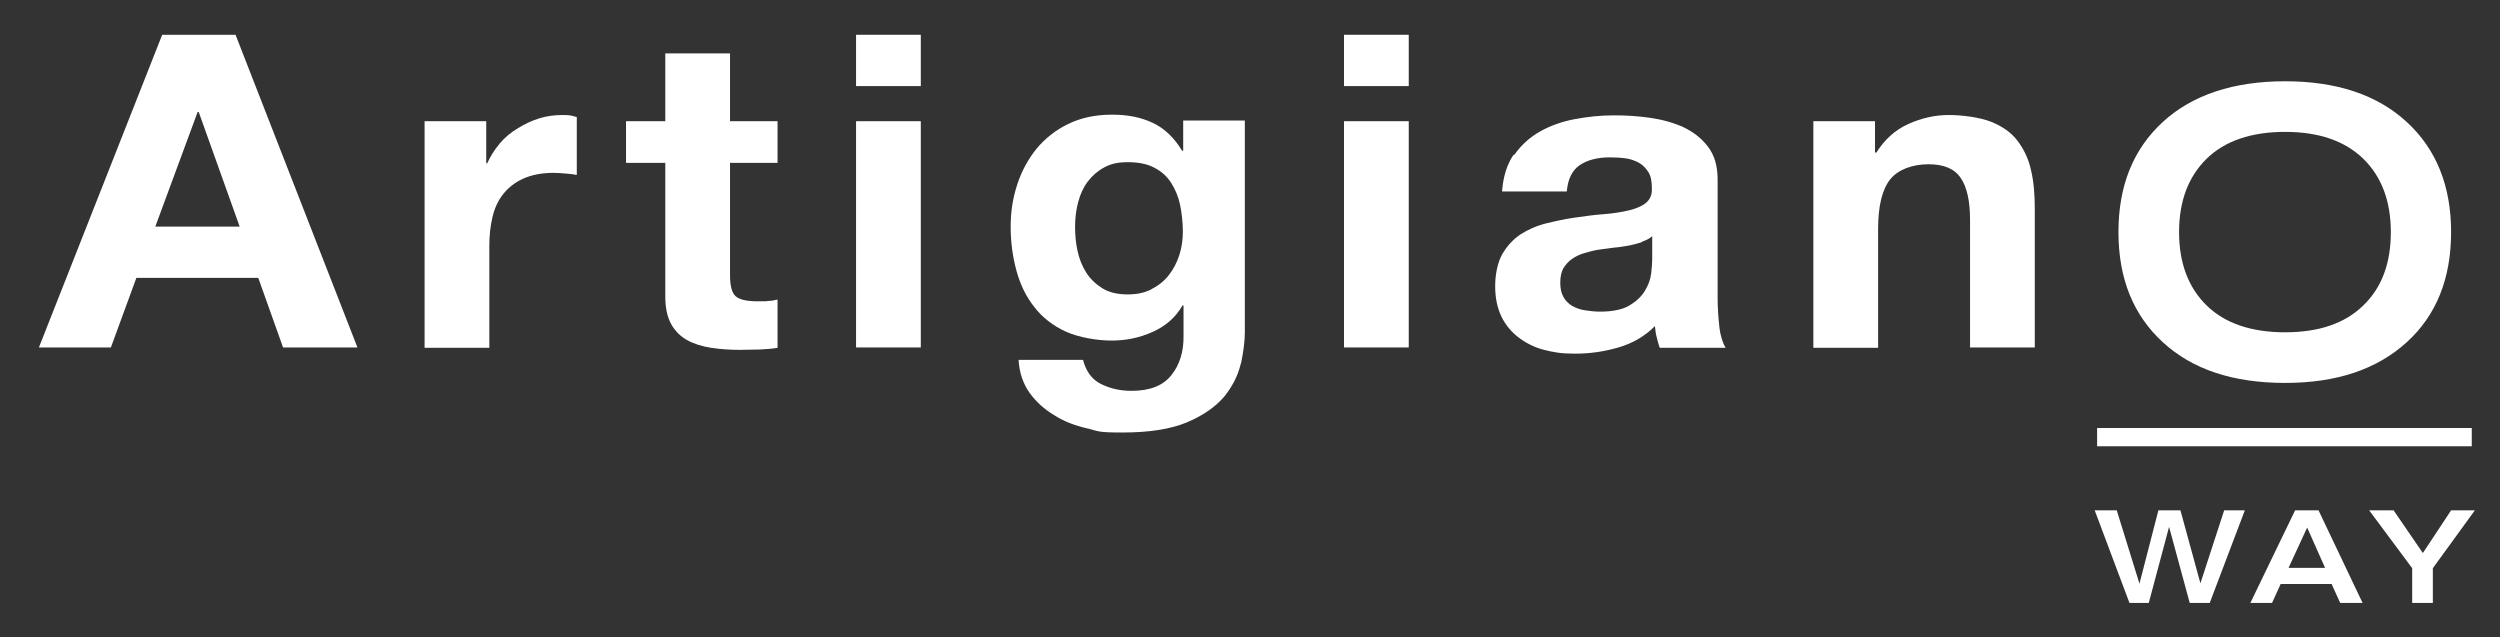 <?xml version="1.0" encoding="UTF-8"?>
<svg xmlns="http://www.w3.org/2000/svg" version="1.1" viewBox="0 0 726 185">
  <rect x="0" y="0" width="726" height="185" fill="#333333" stroke="none"/>
  <defs>
    <style>
      .cls-1 {
        fill-rule: evenodd;
      }

      .cls-1, .cls-2 {
        fill: #fff;
      }
    </style>
  </defs>
  <!-- Generator: Adobe Illustrator 28.7.1, SVG Export Plug-In . SVG Version: 1.2.0 Build 142)  -->
  <g>
    <g id="Livello_1">
      <g id="Layer_1">
        <g>
          <g>
            <path class="cls-1" d="M645.9,148.2l-6.9,21.2-5.8-21.2h-6.4l-5.5,21.3-6.6-21.3h-6.4l10.1,26.9h5.6l5.9-22.1,6,22.1h5.8l10.2-26.9h-6ZM673.5,148.2h-7l-13,26.9h6.3l2.5-5.5h14.8l2.5,5.5h6.5l-12.8-26.9h0ZM670,153.2l-5.4,11.7h10.6l-5.2-11.7ZM711.8,148.2l-8.2,12.4-8.5-12.4h-7.1l12.5,16.8v10.1h6v-10.1l12.2-16.8h-6.8,0Z"/>
            <path class="cls-1" d="M717.8,124.3h-108.8v5.3h108.8v-5.3ZM711.8,67.4c0-13.4-4.3-24.1-12.9-32-8.6-7.9-20.4-11.8-35.3-11.8s-26.9,3.9-35.5,11.8c-8.6,7.9-12.9,18.5-12.9,32s4.3,24.1,12.9,32c8.6,7.9,20.4,11.8,35.5,11.8s26.7-4,35.3-11.8,12.9-18.5,12.9-32M694.3,67.4c0-9-2.7-16.1-8-21.3-5.4-5.2-12.9-7.8-22.7-7.8s-17.5,2.6-22.8,7.8c-5.3,5.2-8,12.3-8,21.3s2.7,16.1,8,21.3c5.3,5.2,13,7.8,22.8,7.8s17.4-2.6,22.7-7.8c5.4-5.2,8-12.3,8-21.3"/>
          </g>
          <g>
            <path class="cls-2" d="M68.4,10.1l35.4,90.8h-21.6l-7.2-20.2h-35.4l-7.4,20.2H11.3L47.1,10.1h21.4ZM69.6,65.8l-11.9-33.3h-.3l-12.3,33.3h24.5,0Z"/>
            <path class="cls-2" d="M141.2,35.2v12.2h.3c.9-2,2.1-3.9,3.6-5.7s3.2-3.2,5.2-4.4c1.9-1.2,4-2.2,6.2-2.9,2.2-.7,4.5-1,6.9-1s2.6.2,4.1.6v16.8c-.9-.2-1.9-.3-3.2-.4-1.2-.1-2.4-.2-3.6-.2-3.4,0-6.4.6-8.8,1.7s-4.3,2.6-5.8,4.5-2.5,4.1-3.1,6.7-.9,5.3-.9,8.3v29.6h-18.8V35.2h17.9Z"/>
            <path class="cls-2" d="M225.8,35.2v12.1h-13.8v32.6c0,3,.5,5.1,1.6,6.1,1.1,1,3.2,1.5,6.4,1.5s2.1,0,3-.1c1,0,1.9-.2,2.8-.4v14c-1.6.3-3.4.4-5.3.5-2,0-3.9.1-5.7.1-2.9,0-5.7-.2-8.3-.6-2.6-.4-4.9-1.1-6.9-2.2-2-1.1-3.6-2.7-4.7-4.7-1.1-2-1.7-4.7-1.7-8v-38.8h-11.4v-12.1h11.4V15.5h18.8v19.7h13.8Z"/>
            <path class="cls-2" d="M248.6,25v-14.9h18.8v14.9h-18.8ZM267.4,35.2v65.7h-18.8V35.2h18.8Z"/>
            <path class="cls-2" d="M360.3,105.7c-.8,3.4-2.4,6.5-4.8,9.5-2.5,2.9-6,5.4-10.7,7.4-4.7,2-11,3-18.8,3s-6.8-.4-10.3-1.2c-3.5-.8-6.7-2-9.5-3.8-2.9-1.7-5.3-3.9-7.2-6.5-1.9-2.7-3-5.9-3.2-9.6h18.7c.9,3.4,2.6,5.7,5.2,7,2.6,1.3,5.5,2,8.9,2,5.3,0,9.2-1.5,11.6-4.6,2.4-3,3.6-6.9,3.5-11.6v-8.6h-.3c-2,3.5-4.9,6-8.7,7.7-3.8,1.7-7.7,2.5-11.9,2.5s-9.5-.9-13.3-2.6c-3.7-1.7-6.8-4.1-9.1-7.1-2.4-3-4.1-6.5-5.2-10.5s-1.7-8.3-1.7-12.8.6-8.3,1.9-12.3,3.2-7.4,5.6-10.4c2.5-3,5.5-5.4,9.2-7.2,3.7-1.8,7.9-2.7,12.7-2.7s8.5.8,11.9,2.4c3.4,1.6,6.2,4.3,8.5,8.1h.3v-8.8h17.9v61.5c0,2.6-.4,5.6-1.1,9h0ZM334.5,83.9c2-1,3.7-2.4,5-4.1,1.3-1.7,2.3-3.6,3-5.8s1-4.4,1-6.8-.3-5.3-.8-7.7c-.5-2.4-1.4-4.5-2.6-6.4-1.2-1.9-2.9-3.4-4.9-4.4-2-1.1-4.6-1.6-7.7-1.6s-4.9.5-6.8,1.5c-1.9,1-3.5,2.4-4.8,4.1-1.3,1.7-2.2,3.7-2.8,6-.6,2.2-.9,4.6-.9,7.1s.2,4.7.7,7c.5,2.3,1.3,4.4,2.5,6.3,1.2,1.9,2.8,3.4,4.7,4.6,1.9,1.2,4.4,1.8,7.3,1.8s5-.5,7-1.5h0Z"/>
            <path class="cls-2" d="M390.3,25v-14.9h18.8v14.9h-18.8ZM409.1,35.2v65.7h-18.8V35.2h18.8Z"/>
            <path class="cls-2" d="M439.8,44.9c2-2.8,4.4-5,7.4-6.7,3-1.7,6.4-2.9,10.1-3.6s7.5-1.1,11.3-1.1,6.9.2,10.5.7c3.5.5,6.8,1.4,9.7,2.7,2.9,1.4,5.3,3.2,7.2,5.7s2.8,5.6,2.8,9.6v34.2c0,3,.2,5.8.5,8.5.3,2.7,1,4.7,1.8,6.1h-19.1c-.4-1-.6-2-.9-3.1s-.4-2.1-.5-3.2c-3,3-6.5,5-10.6,6.2-4.1,1.2-8.2,1.8-12.5,1.8s-6.3-.4-9.1-1.1-5.3-2-7.4-3.6-3.8-3.6-5-6.1c-1.2-2.5-1.8-5.4-1.8-8.8s.7-6.8,2-9.2c1.4-2.4,3.1-4.3,5.3-5.8,2.2-1.4,4.6-2.5,7.4-3.2,2.8-.7,5.6-1.3,8.4-1.7,2.8-.4,5.6-.8,8.4-1,2.7-.2,5.2-.6,7.3-1.1s3.8-1.2,5-2.2c1.2-1,1.8-2.4,1.7-4.3,0-2-.3-3.5-1-4.6s-1.5-2-2.7-2.7c-1.1-.6-2.4-1.1-3.8-1.3s-3-.3-4.7-.3c-3.7,0-6.6.8-8.8,2.3s-3.4,4.1-3.7,7.6h-18.8c.3-4.2,1.4-7.8,3.3-10.6h0ZM476.9,70.3c-1.2.4-2.5.7-3.8,1-1.4.2-2.8.5-4.3.6-1.5.2-3,.4-4.5.6-1.4.2-2.8.6-4.2,1-1.4.4-2.6,1-3.6,1.7-1,.7-1.8,1.6-2.5,2.7-.6,1.1-.9,2.5-.9,4.2s.3,3,.9,4.1,1.5,2,2.5,2.6c1.1.6,2.3,1.1,3.7,1.3,1.4.2,2.9.4,4.4.4,3.7,0,6.6-.6,8.6-1.8,2-1.2,3.5-2.6,4.5-4.3,1-1.6,1.6-3.3,1.8-5,.2-1.7.3-3,.3-4.1v-6.7c-.8.7-1.8,1.2-3,1.6h0Z"/>
            <path class="cls-2" d="M544.5,35.2v9.1h.4c2.4-3.8,5.5-6.6,9.3-8.3,3.8-1.7,7.7-2.6,11.7-2.6s9.2.7,12.4,2c3.2,1.3,5.8,3.1,7.6,5.5s3.2,5.2,3.9,8.5c.8,3.3,1.1,7.1,1.1,11.1v40.4h-18.8v-37.1c0-5.4-.9-9.5-2.7-12.1-1.8-2.7-4.9-4-9.4-4s-8.8,1.5-11.1,4.4c-2.3,2.9-3.5,7.7-3.5,14.4v34.5h-18.8V35.2h17.9,0Z"/>
          </g>
        </g>
      </g>
    </g>
  </g>
</svg>